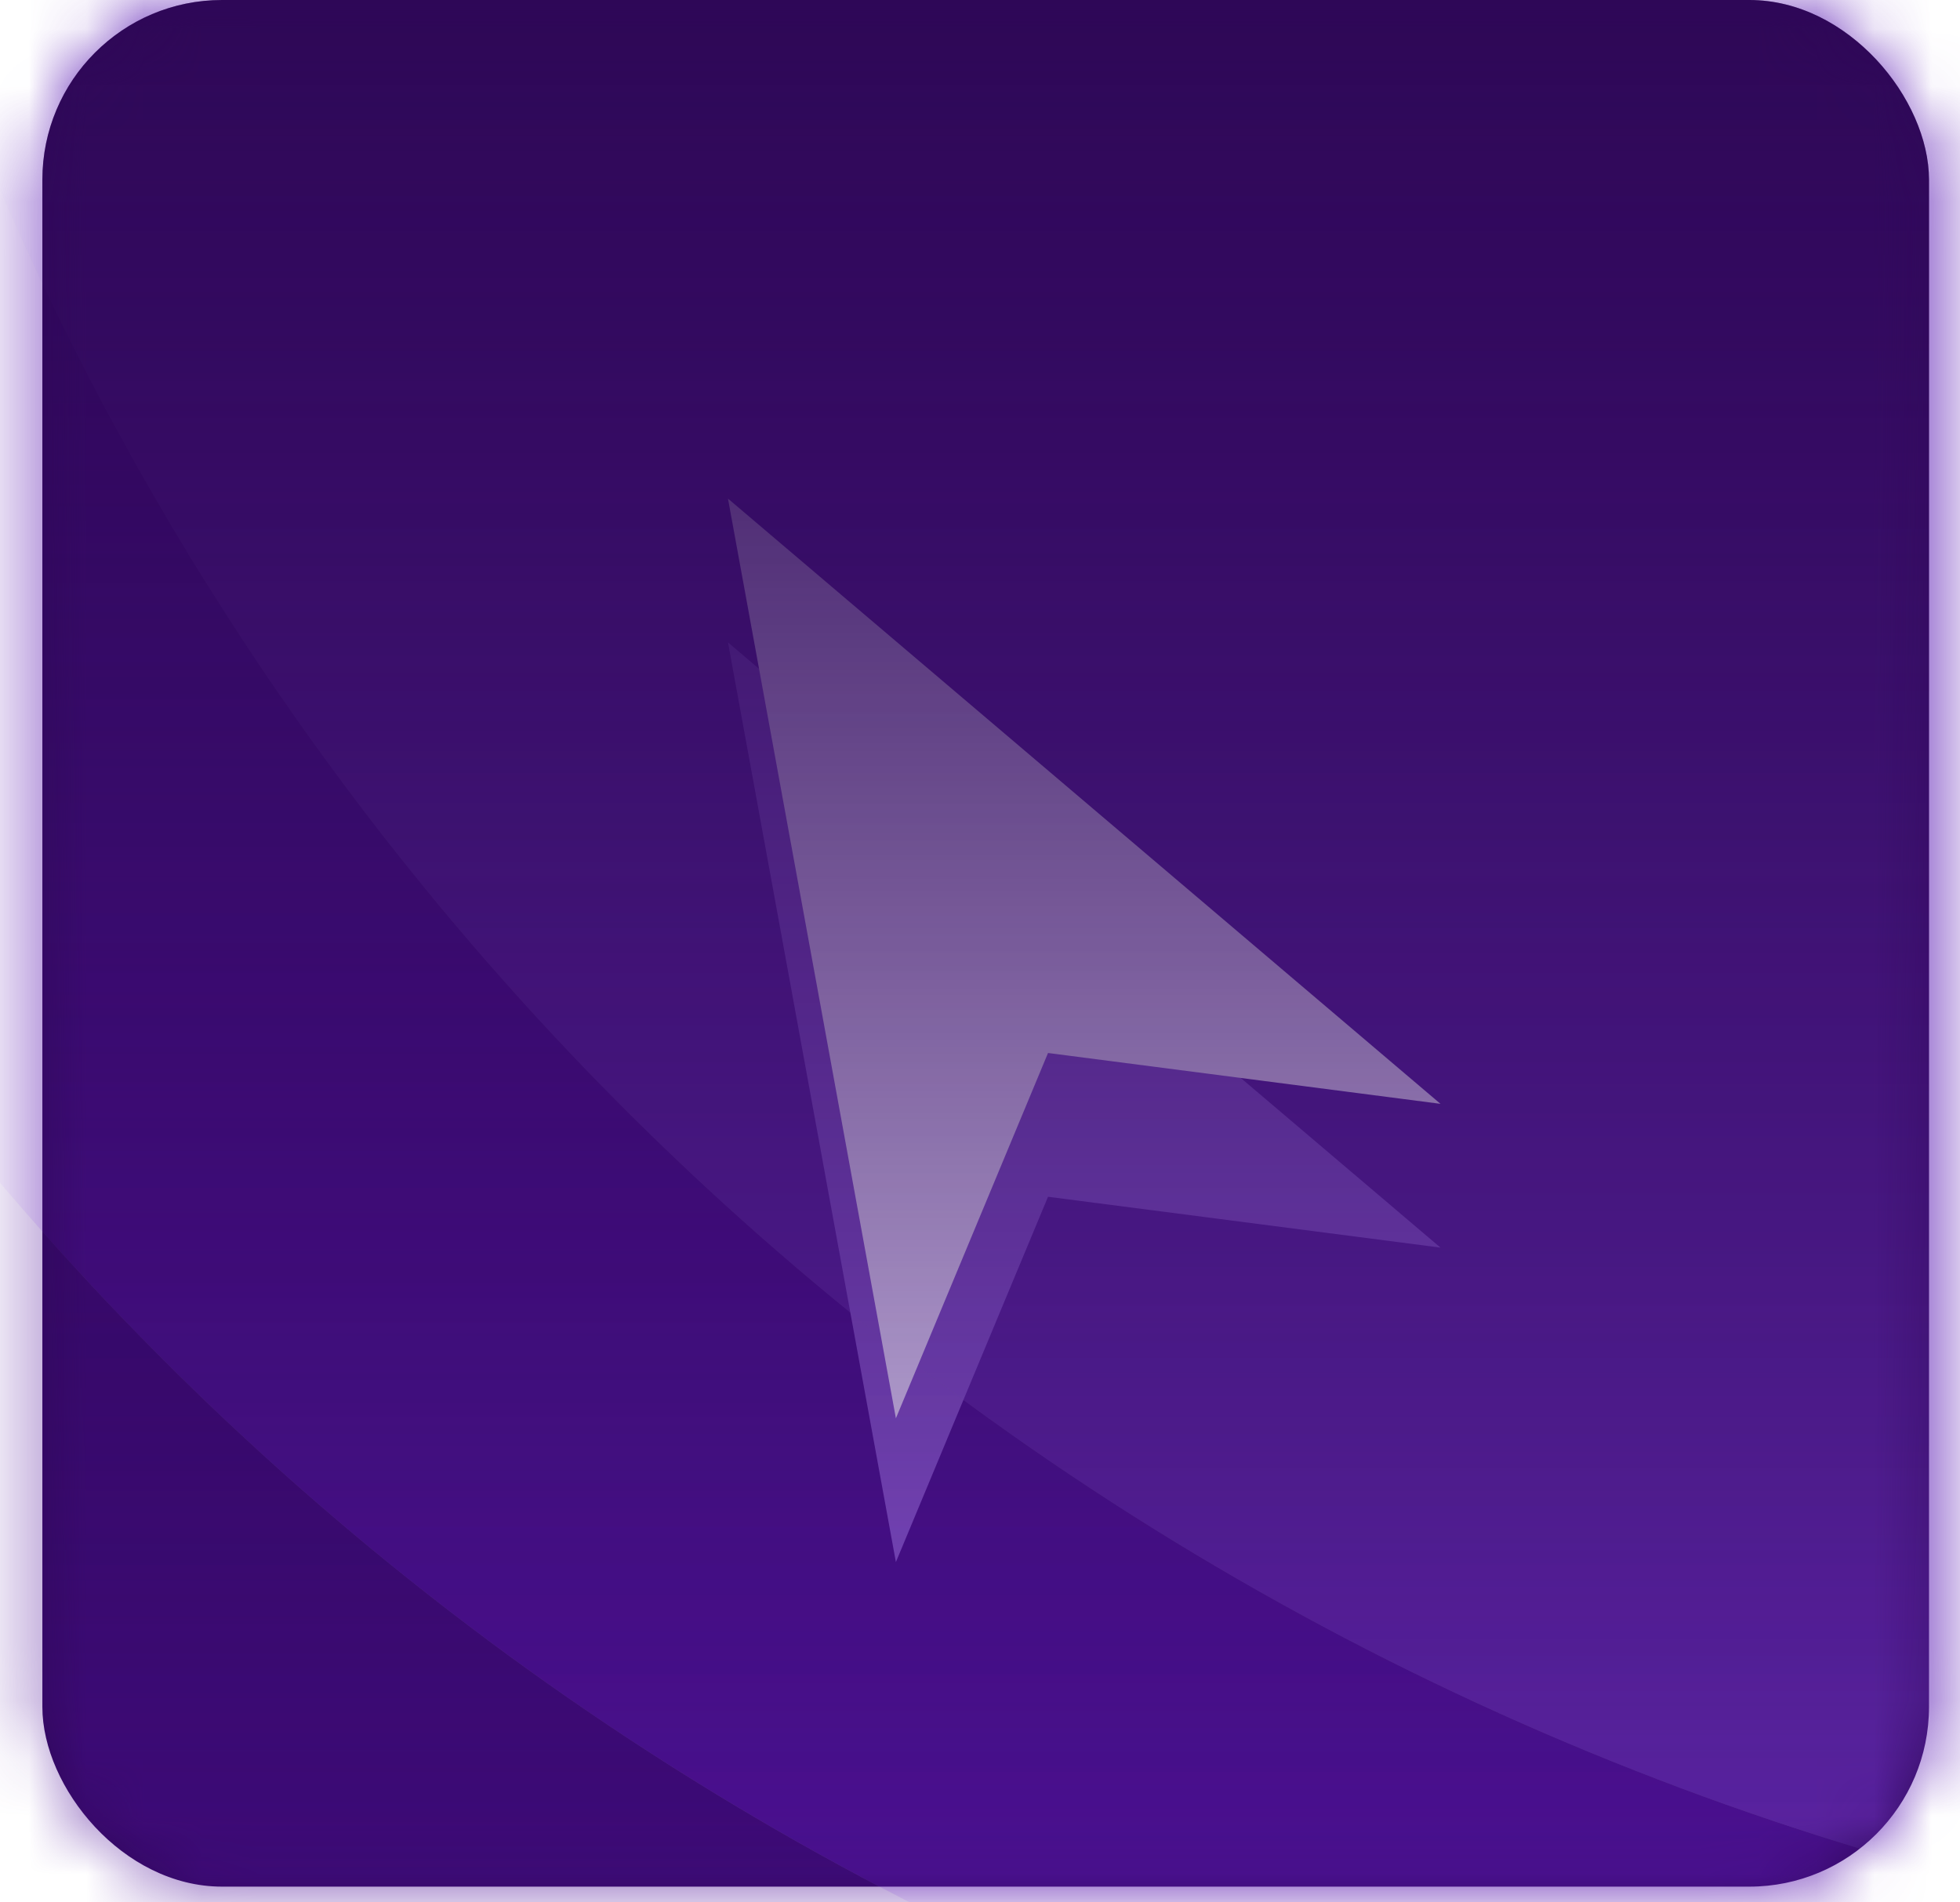 <svg width="34" height="33" viewBox="0 0 34 33" fill="none" xmlns="http://www.w3.org/2000/svg">
<rect x="0.735" width="32.727" height="32.727" rx="3.117" fill="#2E0757"/>
<mask id="mask0_292_16584" style="mask-type:alpha" maskUnits="userSpaceOnUse" x="0" y="0" width="34" height="33">
<rect x="0.735" width="32.727" height="32.727" rx="3.117" fill="#D9D9D9"/>
<rect x="0.735" width="32.727" height="32.727" rx="3.117" fill="#2E0757"/>
</mask>
<g mask="url(#mask0_292_16584)">
<g filter="url(#filter0_d_292_16584)">
<path d="M12.628 8.649L24.988 19.148L18.18 18.266L15.541 24.603L12.628 8.649Z" fill="#D9C5FF"/>
</g>
<g opacity="0.3">
<circle cx="22.517" cy="-2.208" r="51.359" fill="#C9C9C9"/>
<circle cx="22.517" cy="-2.208" r="51.359" fill="#3C0972"/>
</g>
<g opacity="0.3">
<circle cx="30.492" cy="-7.96" r="51.359" fill="#ADADAD"/>
<circle cx="30.492" cy="-7.96" r="51.359" fill="#5512AF"/>
</g>
<g opacity="0.3">
<circle cx="39.137" cy="-12.742" r="51.359" fill="#8E8D8D"/>
<circle cx="39.137" cy="-12.742" r="51.359" fill="#691FCC"/>
</g>
<g opacity="0.3">
<circle cx="47.141" cy="-17.091" r="51.359" fill="#7A7A7A"/>
<circle cx="47.141" cy="-17.091" r="51.359" fill="#7E52CE"/>
</g>
<path d="M12.628 8.649L24.988 19.148L18.18 18.266L15.541 24.603L12.628 8.649Z" fill="#E8DBFF"/>
<rect x="0.735" width="32.727" height="32.727" rx="3.117" fill="url(#paint0_linear_292_16584)" style="mix-blend-mode:soft-light"/>
<rect x="0.735" width="32.727" height="32.727" rx="3.117" fill="url(#paint1_linear_292_16584)" fill-opacity="0.4" style="mix-blend-mode:color-dodge"/>
</g>
<defs>
<filter id="filter0_d_292_16584" x="9.199" y="7.714" width="19.218" height="22.811" filterUnits="userSpaceOnUse" color-interpolation-filters="sRGB">
<feFlood flood-opacity="0" result="BackgroundImageFix"/>
<feColorMatrix in="SourceAlpha" type="matrix" values="0 0 0 0 0 0 0 0 0 0 0 0 0 0 0 0 0 0 127 0" result="hardAlpha"/>
<feOffset dy="2.494"/>
<feGaussianBlur stdDeviation="1.714"/>
<feComposite in2="hardAlpha" operator="out"/>
<feColorMatrix type="matrix" values="0 0 0 0 0 0 0 0 0 0 0 0 0 0 0 0 0 0 0.55 0"/>
<feBlend mode="normal" in2="BackgroundImageFix" result="effect1_dropShadow_292_16584"/>
<feBlend mode="normal" in="SourceGraphic" in2="effect1_dropShadow_292_16584" result="shape"/>
</filter>
<linearGradient id="paint0_linear_292_16584" x1="17.099" y1="0" x2="17.099" y2="32.727" gradientUnits="userSpaceOnUse">
<stop stop-color="#2E0757"/>
<stop offset="1" stop-color="#2E0757" stop-opacity="0"/>
</linearGradient>
<linearGradient id="paint1_linear_292_16584" x1="17.099" y1="0" x2="17.099" y2="32.727" gradientUnits="userSpaceOnUse">
<stop stop-color="#2E0757"/>
<stop offset="1" stop-color="#2E0757" stop-opacity="0"/>
</linearGradient>
</defs>
</svg>
